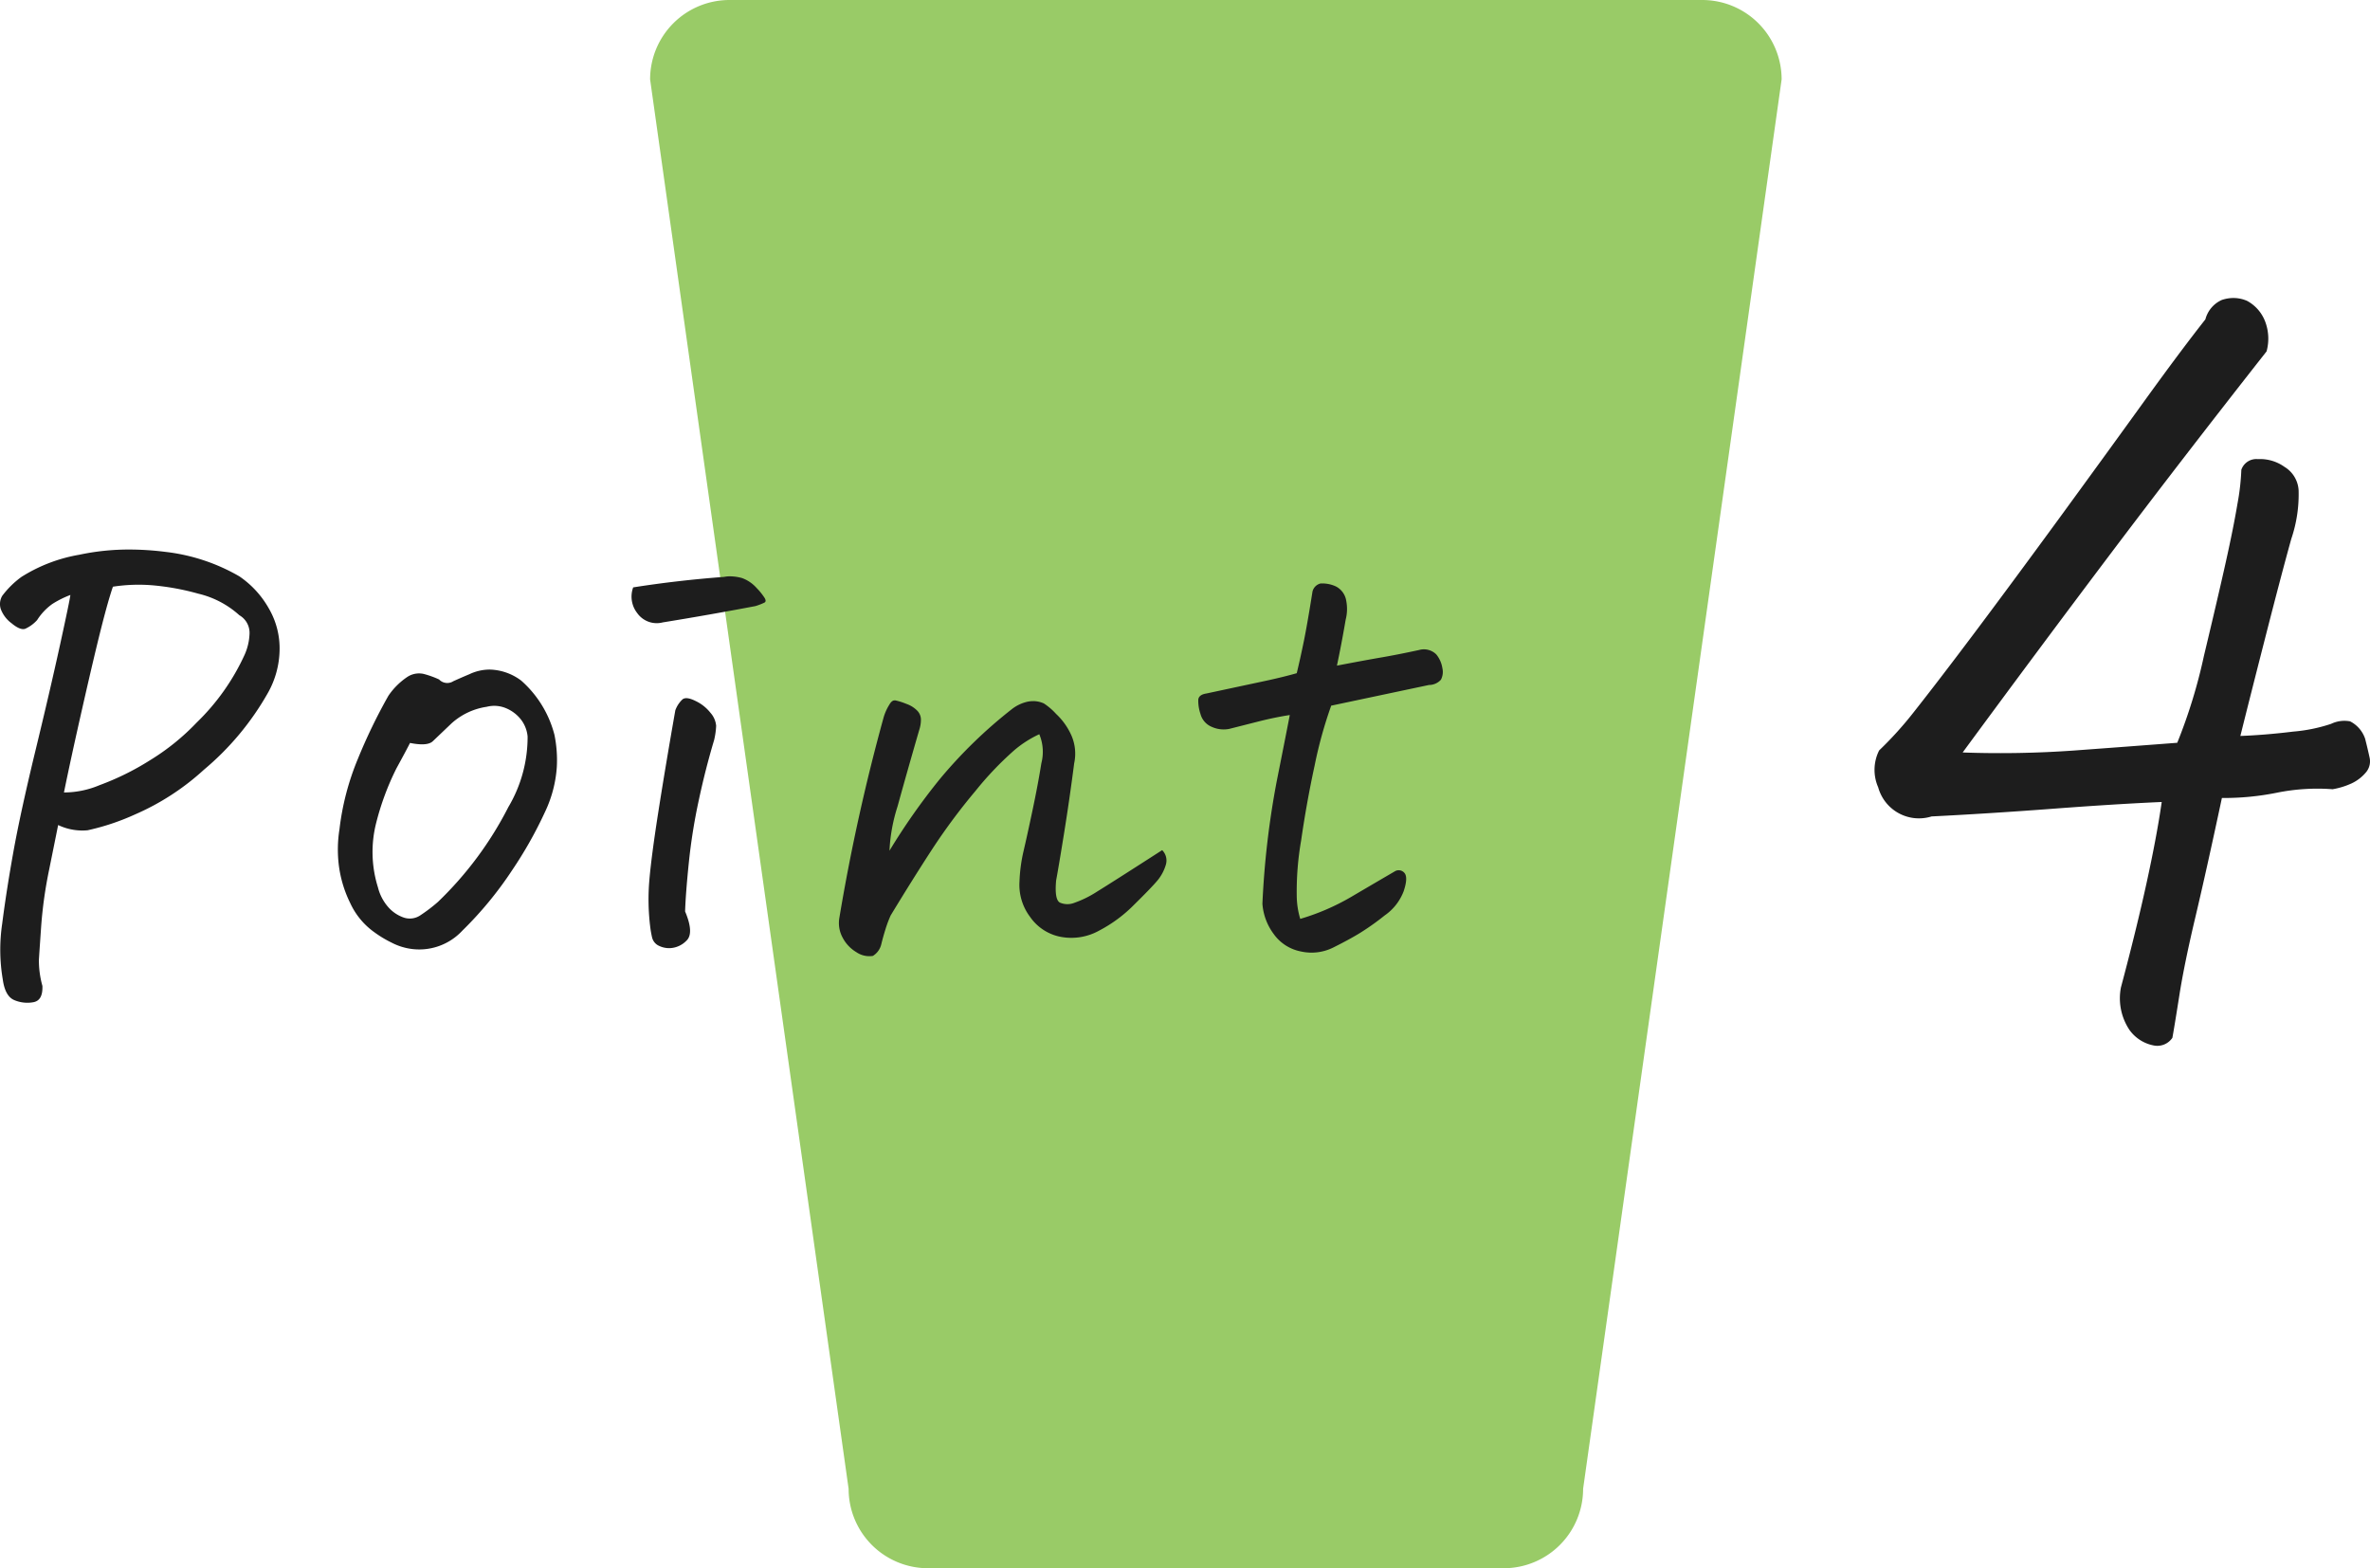 <svg xmlns="http://www.w3.org/2000/svg" width="95.343" height="63.089" viewBox="0 0 95.343 63.089">
  <g id="グループ_8555" data-name="グループ 8555" transform="translate(-382.587 -1038.956)">
    <path id="パス_9504" data-name="パス 9504" d="M3.194,0H42.326A3.194,3.194,0,0,1,45.52,3.194l-7.986,56.7a3.194,3.194,0,0,1-3.194,3.194H11.18a3.194,3.194,0,0,1-3.194-3.194L0,3.194A3.194,3.194,0,0,1,3.194,0Z" transform="translate(408.74 1038.956)" fill="#99cb67"/>
    <path id="パス_9735" data-name="パス 9735" d="M-45.582-14.109a3.933,3.933,0,0,0-.727.363,2.325,2.325,0,0,0-.609.645,1.434,1.434,0,0,1-.48.352q-.2.07-.551-.223a1.253,1.253,0,0,1-.434-.574.653.653,0,0,1,.059-.527,3.627,3.627,0,0,1,.773-.762,6.368,6.368,0,0,1,2.32-.891,9.593,9.593,0,0,1,2.016-.211,11.717,11.717,0,0,1,1.453.094,7.676,7.676,0,0,1,2.977.984A3.835,3.835,0,0,1-37.6-13.57a3.189,3.189,0,0,1,.434,1.7,3.628,3.628,0,0,1-.469,1.7,11.256,11.256,0,0,1-2.578,3.094,9.992,9.992,0,0,1-2.777,1.8,9.463,9.463,0,0,1-1.9.633,2.261,2.261,0,0,1-1.184-.211q-.117.586-.363,1.8A17.489,17.489,0,0,0-46.754-.82q-.07,1.008-.094,1.383a3.816,3.816,0,0,0,.141,1.055q.023.586-.363.656a1.346,1.346,0,0,1-.762-.082q-.375-.152-.469-.832a7.14,7.14,0,0,1-.023-2.25q.164-1.289.445-2.859T-47-7.793q.6-2.473,1-4.3T-45.582-14.109Zm-.258,7.945a3.7,3.7,0,0,0,1.43-.293,10.744,10.744,0,0,0,2.027-1A9.264,9.264,0,0,0-40.5-8.977,8.992,8.992,0,0,0-38.574-11.7a2.264,2.264,0,0,0,.2-.867.816.816,0,0,0-.41-.727,3.738,3.738,0,0,0-1.652-.867,9.986,9.986,0,0,0-1.875-.34,6.787,6.787,0,0,0-1.559.059q-.187.539-.469,1.652t-.75,3.176Q-45.559-7.547-45.84-6.164ZM-29.809-.609a2.367,2.367,0,0,1-2.133.727,2.419,2.419,0,0,1-.727-.246,4.458,4.458,0,0,1-.68-.41,2.954,2.954,0,0,1-.973-1.172,4.8,4.8,0,0,1-.457-1.5,5.187,5.187,0,0,1,.023-1.477,10.551,10.551,0,0,1,.738-2.824,22.041,22.041,0,0,1,1.23-2.543,2.81,2.81,0,0,1,.75-.75.855.855,0,0,1,.668-.129,3.69,3.69,0,0,1,.621.223.453.453,0,0,0,.574.07q.363-.164.645-.281a1.906,1.906,0,0,1,.82-.187,2.189,2.189,0,0,1,1.266.445,4.356,4.356,0,0,1,1.336,2.18A5.1,5.1,0,0,1-26.012-7.2a4.972,4.972,0,0,1-.48,1.828,16.478,16.478,0,0,1-1.324,2.344A14.746,14.746,0,0,1-29.809-.609Zm-2.109-7.547q-.141.281-.551,1.031a10.753,10.753,0,0,0-.809,2.18,4.75,4.75,0,0,0,.07,2.6,1.9,1.9,0,0,0,.387.762,1.47,1.47,0,0,0,.633.445.759.759,0,0,0,.7-.094,6.5,6.5,0,0,0,.691-.527,14.273,14.273,0,0,0,2.836-3.82,5.516,5.516,0,0,0,.773-2.836,1.308,1.308,0,0,0-.293-.715,1.5,1.5,0,0,0-.6-.434,1.221,1.221,0,0,0-.75-.047,2.706,2.706,0,0,0-1.418.668l-.75.715Q-31.215-8.016-31.918-8.156Zm12.234-.117Q-20.035-7.1-20.3-5.859a22.72,22.72,0,0,0-.4,2.5q-.129,1.254-.152,1.98.375.891.047,1.184a.982.982,0,0,1-.645.293.943.943,0,0,1-.5-.117.5.5,0,0,1-.234-.328q-.047-.211-.07-.4a9.055,9.055,0,0,1-.035-1.9q.082-.961.363-2.754t.68-4.066a1.118,1.118,0,0,1,.293-.445q.152-.117.527.07a1.675,1.675,0,0,1,.6.48.9.9,0,0,1,.223.516A3.056,3.056,0,0,1-19.684-8.273Zm-3.258-6.141q1.781-.281,3.656-.422a1.192,1.192,0,0,1,.234-.023,1.871,1.871,0,0,1,.492.07,1.454,1.454,0,0,1,.586.4,2.563,2.563,0,0,1,.328.41q.07.129-.012.176a2.512,2.512,0,0,1-.363.141q-1.852.352-3.727.656a.963.963,0,0,1-1.031-.375A1.077,1.077,0,0,1-22.941-14.414ZM-1.66-3.844a.59.59,0,0,1,.152.574,1.781,1.781,0,0,1-.34.645q-.234.281-.937.973A5.63,5.63,0,0,1-4.191-.609a2.3,2.3,0,0,1-1.523.258,1.937,1.937,0,0,1-1.254-.8A2.139,2.139,0,0,1-7.4-2.578a6.393,6.393,0,0,1,.164-1.23q.141-.6.363-1.652t.352-1.875a1.84,1.84,0,0,0-.082-1.172,4.379,4.379,0,0,0-1.02.656A13.1,13.1,0,0,0-9.172-6.223,24.373,24.373,0,0,0-10.93-3.855q-.785,1.207-1.652,2.637a4.7,4.7,0,0,0-.211.563q-.094.3-.164.586a.755.755,0,0,1-.34.48.923.923,0,0,1-.668-.152,1.475,1.475,0,0,1-.551-.586,1.225,1.225,0,0,1-.129-.8,79.585,79.585,0,0,1,1.781-8.062,2.031,2.031,0,0,1,.234-.516q.094-.164.211-.164h.023a2.625,2.625,0,0,1,.445.141,1.134,1.134,0,0,1,.422.258.516.516,0,0,1,.164.375,1.327,1.327,0,0,1-.07.422q-.516,1.781-.867,3.059a6.84,6.84,0,0,0-.328,1.793,25.777,25.777,0,0,1,2.016-2.871A18.985,18.985,0,0,1-7.707-9.516a1.594,1.594,0,0,1,.633-.3,1.192,1.192,0,0,1,.234-.023,1.031,1.031,0,0,1,.422.094,2.592,2.592,0,0,1,.492.422,2.684,2.684,0,0,1,.621.879A1.837,1.837,0,0,1-5.2-7.336q-.187,1.453-.41,2.836t-.316,1.875q-.07.773.152.891a.752.752,0,0,0,.574.012,4.283,4.283,0,0,0,.926-.457Q-3.7-2.531-1.66-3.844Zm6.8-5.812a17.5,17.5,0,0,0-.668,2.414Q4.152-5.766,3.93-4.23a11.965,11.965,0,0,0-.176,2.238,3.31,3.31,0,0,0,.141.914,9.182,9.182,0,0,0,2.039-.879Q6.871-2.508,7.715-3a.3.3,0,0,1,.387.094q.129.188-.047.715a2.079,2.079,0,0,1-.762.973,10.25,10.25,0,0,1-.984.7Q5.887-.258,5.23.07a1.958,1.958,0,0,1-1.3.164,1.748,1.748,0,0,1-1.1-.7,2.317,2.317,0,0,1-.457-1.219,34.418,34.418,0,0,1,.574-4.922q.434-2.18.527-2.672-.609.094-1.254.258t-1.184.3a1.16,1.16,0,0,1-.7-.082.775.775,0,0,1-.457-.527A1.606,1.606,0,0,1-.207-9.9q.023-.2.328-.246l2.414-.516q.656-.141,1.219-.3.141-.586.281-1.266t.352-2.016a.439.439,0,0,1,.328-.328h.117a1.311,1.311,0,0,1,.492.117.785.785,0,0,1,.422.586,1.721,1.721,0,0,1-.023.75q-.164.961-.352,1.852,1.1-.211,1.781-.328t1.523-.3a.707.707,0,0,1,.691.176,1.137,1.137,0,0,1,.246.551.673.673,0,0,1-.059.469.644.644,0,0,1-.48.211ZM38.551-5.781q-1.8.078-4.395.273T29.293-5.2a1.7,1.7,0,0,1-2.148-1.172,1.738,1.738,0,0,1,.039-1.484A14.586,14.586,0,0,0,28.59-9.414Q29.605-10.7,31.031-12.6t3.379-4.57q1.953-2.676,3.418-4.707t2.48-3.32a1.177,1.177,0,0,1,.664-.781,1.475,1.475,0,0,1,.469-.078,1.379,1.379,0,0,1,.547.117,1.584,1.584,0,0,1,.742.879,1.932,1.932,0,0,1,.039,1.152q-3.438,4.375-6.309,8.184T30.543-7.773a42.03,42.03,0,0,0,4.473-.078q2.129-.156,4.16-.312a21.358,21.358,0,0,0,1.074-3.5q.566-2.363.879-3.77t.469-2.344a9.366,9.366,0,0,0,.156-1.367.635.635,0,0,1,.664-.43,1.69,1.69,0,0,1,1.074.313,1.179,1.179,0,0,1,.566.938,5.569,5.569,0,0,1-.293,1.953q-.371,1.328-1.016,3.848T41.715-8.437q1.016-.039,2.129-.176a6.437,6.437,0,0,0,1.523-.312,1.233,1.233,0,0,1,.762-.1,1.221,1.221,0,0,1,.605.7q.1.391.176.742a.685.685,0,0,1-.156.625,1.677,1.677,0,0,1-.566.43,3.079,3.079,0,0,1-.762.234,8.2,8.2,0,0,0-2.227.137,10.769,10.769,0,0,1-2.227.215q-.625,2.93-1.074,4.824t-.645,3.164q-.2,1.27-.273,1.66a.731.731,0,0,1-.723.313,1.559,1.559,0,0,1-1-.625A2.292,2.292,0,0,1,36.91,1.68q.625-2.344,1.035-4.219T38.551-5.781Z" transform="translate(431 1077)" fill="#1d1d1d"/>
  </g>
</svg>
